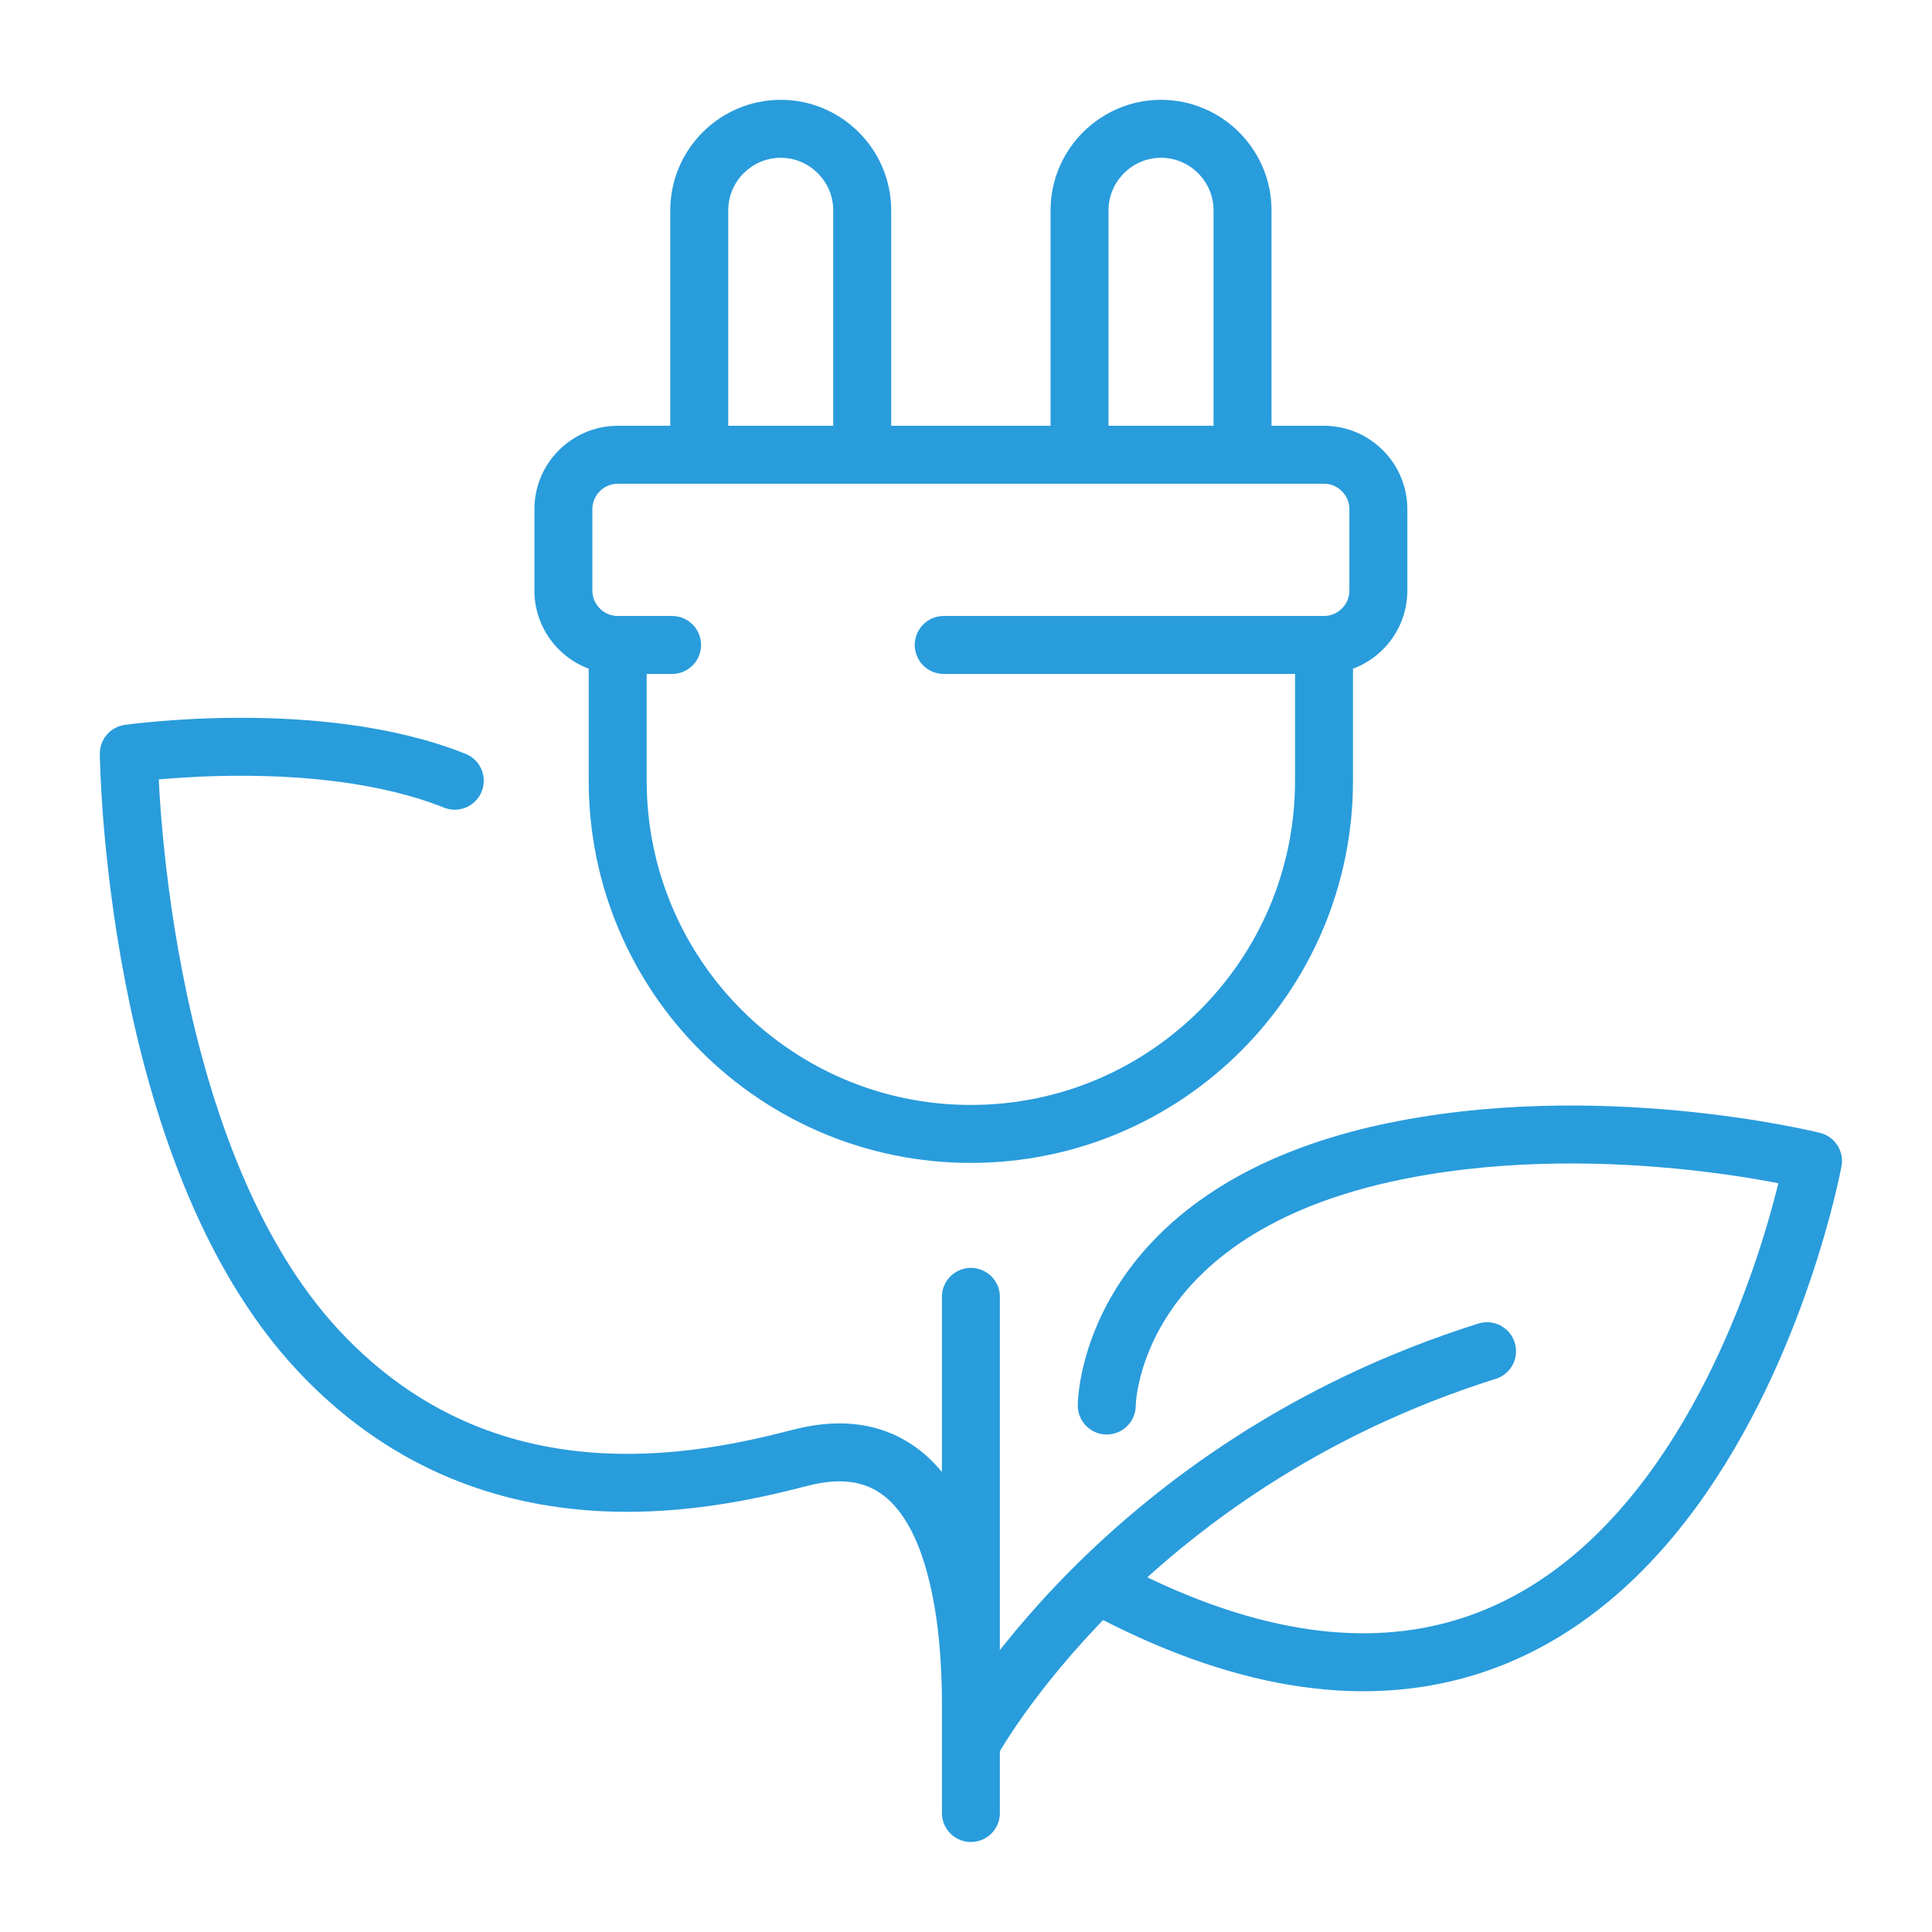 <svg width="75" height="75" viewBox="0 0 75 75" fill="none" xmlns="http://www.w3.org/2000/svg">
<path d="M17.654 30.308C12.381 28.198 5 29.254 5 29.254C5 29.254 5.145 44.73 12.381 52.454C18.919 59.426 27.329 57.556 31.06 56.593C36.819 55.09 37.691 61.944 37.691 66.164M42.964 54.562C42.964 54.562 42.964 47.181 53.734 44.78C61.946 42.962 70.381 45.069 70.381 45.069C70.381 45.069 65.095 73.699 42.607 61.506M37.69 67.678C37.69 67.678 43.489 56.934 57.727 52.454M51.398 25.037V30.31C51.398 37.875 45.256 44.019 37.689 44.019C30.123 44.019 23.979 37.877 23.979 30.31V25.037M51.398 25.037C52.559 25.037 53.508 24.087 53.508 22.927V19.764C53.508 18.603 52.558 17.654 51.398 17.654H23.981C22.82 17.654 21.871 18.603 21.871 19.764V22.927C21.871 24.087 22.82 25.037 23.981 25.037H26.09M51.398 25.037L36.635 25.037M37.69 50.344V70.381M27.145 17.654V8.163C27.145 6.423 28.568 5 30.308 5C32.048 5 33.471 6.423 33.471 8.163V17.654M41.908 17.654V8.163C41.908 6.423 43.331 5 45.071 5C46.812 5 48.235 6.423 48.235 8.163V17.654" stroke="#299CDC" stroke-width="2.25" stroke-linecap="round" stroke-linejoin="round"/>
</svg>
